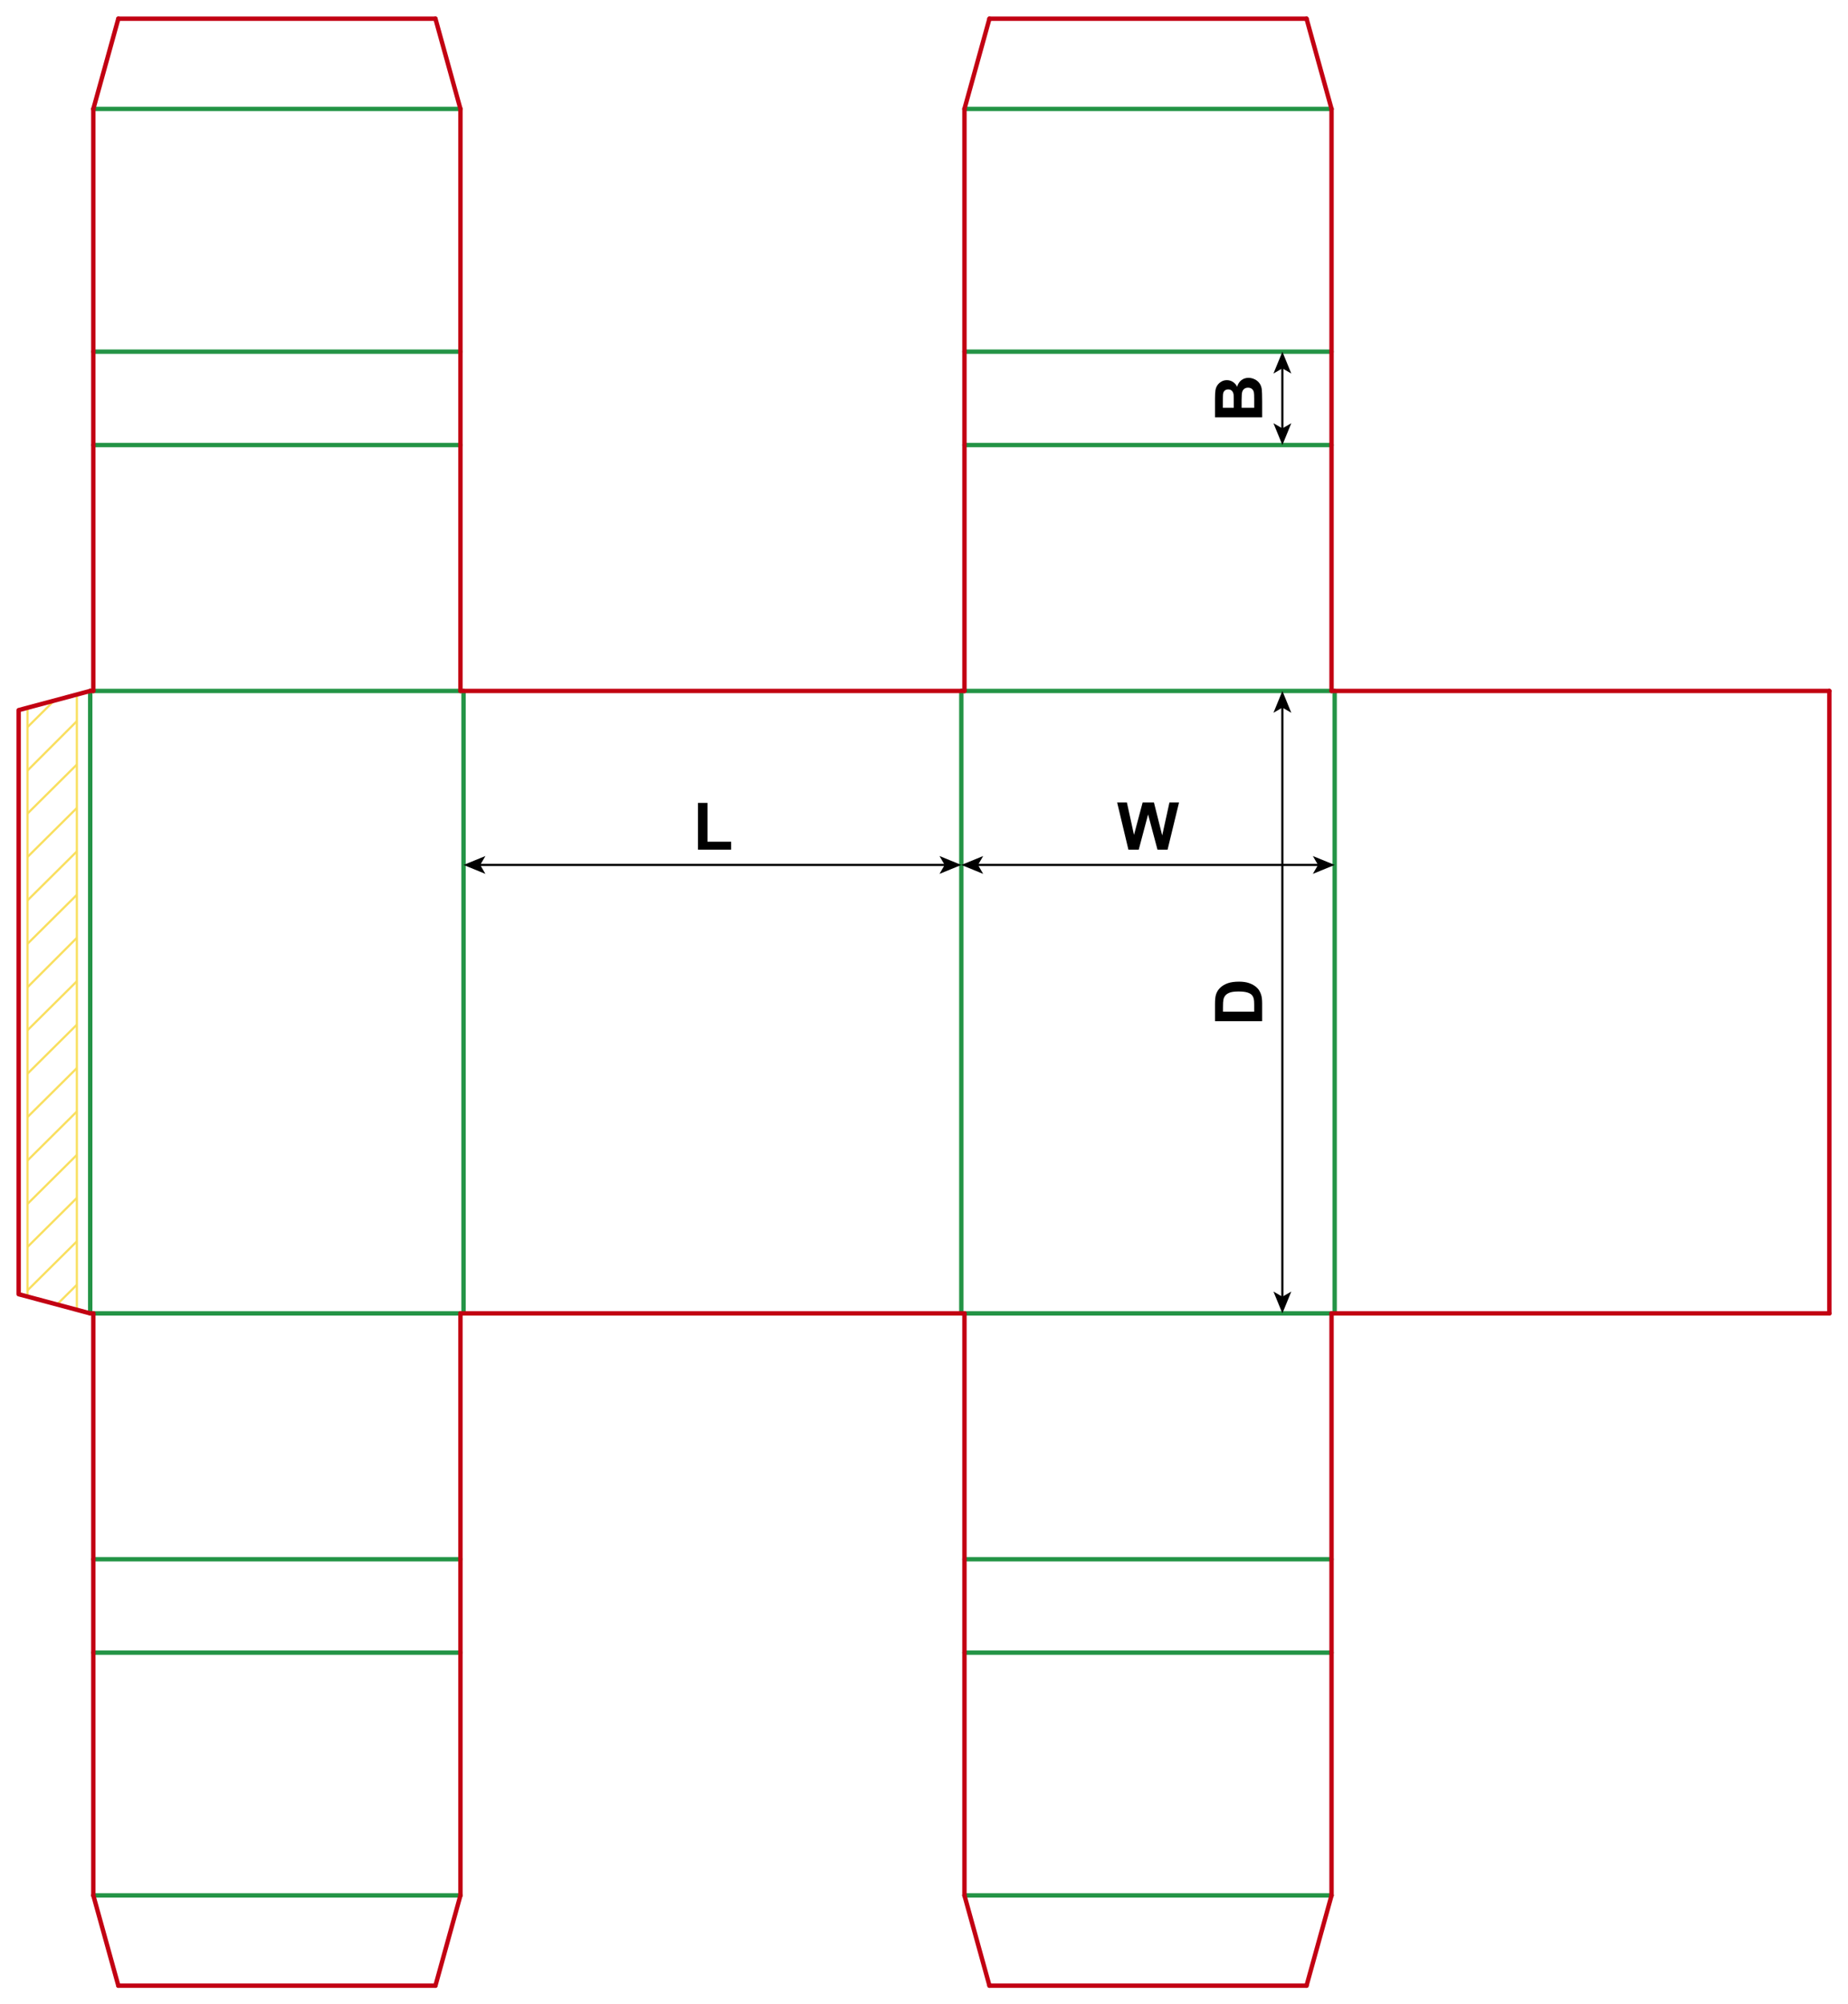 <?xml version="1.0" encoding="iso-8859-1"?> <!-- Generator: Adobe Illustrator 21.1.0, SVG Export Plug-In . SVG Version: 6.00 Build 0)  --> <svg version="1.1" id="Layer_1" xmlns="http://www.w3.org/2000/svg" xmlns:xlink="http://www.w3.org/1999/xlink" x="0px" y="0px" viewBox="0 0 841.89 912.76" style="enable-background:new 0 0 841.89 912.76;" xml:space="preserve"> <g>  <line style="fill:none;stroke:#F9DF5F;stroke-width:1;stroke-miterlimit:10;" x1="12.522" y1="590.631" x2="12.522" y2="322.965"/>  <line style="fill:none;stroke:#F9DF5F;stroke-width:1;stroke-miterlimit:10;" x1="35.014" y1="316.979" x2="35.014" y2="596.238"/>  <line style="fill:none;stroke:#F9DF5F;stroke-width:1;stroke-miterlimit:10;" x1="12.522" y1="449.58" x2="35.014" y2="427.086"/>  <line style="fill:none;stroke:#F9DF5F;stroke-width:1;stroke-miterlimit:10;" x1="12.522" y1="429.807" x2="35.014" y2="407.496"/>  <line style="fill:none;stroke:#F9DF5F;stroke-width:1;stroke-miterlimit:10;" x1="12.522" y1="410.035" x2="35.014" y2="387.724"/>  <line style="fill:none;stroke:#F9DF5F;stroke-width:1;stroke-miterlimit:10;" x1="12.522" y1="390.263" x2="35.014" y2="367.951"/>  <line style="fill:none;stroke:#F9DF5F;stroke-width:1;stroke-miterlimit:10;" x1="12.522" y1="370.491" x2="35.014" y2="348.179"/>  <line style="fill:none;stroke:#F9DF5F;stroke-width:1;stroke-miterlimit:10;" x1="12.522" y1="350.9" x2="35.014" y2="328.407"/>  <line style="fill:none;stroke:#F9DF5F;stroke-width:1;stroke-miterlimit:10;" x1="12.522" y1="331.128" x2="24.8" y2="318.948"/>  <line style="fill:none;stroke:#F9DF5F;stroke-width:1;stroke-miterlimit:10;" x1="12.522" y1="469.17" x2="35.014" y2="446.859"/>  <line style="fill:none;stroke:#F9DF5F;stroke-width:1;stroke-miterlimit:10;" x1="12.522" y1="488.943" x2="35.014" y2="466.631"/>  <line style="fill:none;stroke:#F9DF5F;stroke-width:1;stroke-miterlimit:10;" x1="12.522" y1="508.715" x2="35.014" y2="486.403"/>  <line style="fill:none;stroke:#F9DF5F;stroke-width:1;stroke-miterlimit:10;" x1="12.522" y1="528.487" x2="35.014" y2="506.175"/>  <line style="fill:none;stroke:#F9DF5F;stroke-width:1;stroke-miterlimit:10;" x1="12.522" y1="548.259" x2="35.014" y2="525.947"/>  <line style="fill:none;stroke:#F9DF5F;stroke-width:1;stroke-miterlimit:10;" x1="12.522" y1="567.85" x2="35.014" y2="545.538"/>  <line style="fill:none;stroke:#F9DF5F;stroke-width:1;stroke-miterlimit:10;" x1="12.522" y1="587.622" x2="35.014" y2="565.31"/>  <line style="fill:none;stroke:#F9DF5F;stroke-width:1;stroke-miterlimit:10;" x1="25.966" y1="594.057" x2="35.014" y2="585.082"/> </g> <line style="fill:none;stroke:#249446;stroke-width:2;stroke-linecap:round;stroke-linejoin:round;stroke-miterlimit:10;" x1="41.1" y1="314.65" x2="41.1" y2="598.11"/> <line style="fill:none;stroke:#249446;stroke-width:2;stroke-linecap:round;stroke-linejoin:round;stroke-miterlimit:10;" x1="211.18" y1="314.65" x2="211.18" y2="598.11"/> <line style="fill:none;stroke:#249446;stroke-width:2;stroke-linecap:round;stroke-linejoin:round;stroke-miterlimit:10;" x1="437.95" y1="314.65" x2="437.95" y2="598.11"/> <line style="fill:none;stroke:#249446;stroke-width:2;stroke-linecap:round;stroke-linejoin:round;stroke-miterlimit:10;" x1="608.03" y1="314.65" x2="608.03" y2="598.11"/> <line style="fill:none;stroke:#C20012;stroke-width:2;stroke-linecap:round;stroke-linejoin:round;stroke-miterlimit:10;" x1="833.39" y1="314.65" x2="833.39" y2="598.11"/> <line style="fill:none;stroke:#249446;stroke-width:2;stroke-linecap:round;stroke-linejoin:round;stroke-miterlimit:10;" x1="42.52" y1="314.65" x2="209.76" y2="314.65"/> <line style="fill:none;stroke:#249446;stroke-width:2;stroke-linecap:round;stroke-linejoin:round;stroke-miterlimit:10;" x1="437.95" y1="314.65" x2="606.61" y2="314.65"/> <line style="fill:none;stroke:#C20012;stroke-width:2;stroke-linecap:round;stroke-linejoin:round;stroke-miterlimit:10;" x1="209.76" y1="314.65" x2="439.37" y2="314.65"/> <line style="fill:none;stroke:#C20012;stroke-width:2;stroke-linecap:round;stroke-linejoin:round;stroke-miterlimit:10;" x1="606.61" y1="314.65" x2="833.39" y2="314.65"/> <line style="fill:none;stroke:#C20012;stroke-width:2;stroke-linecap:round;stroke-linejoin:round;stroke-miterlimit:10;" x1="41.1" y1="314.65" x2="42.52" y2="314.65"/> <line style="fill:none;stroke:#249446;stroke-width:2;stroke-linecap:round;stroke-linejoin:round;stroke-miterlimit:10;" x1="42.52" y1="598.11" x2="209.76" y2="598.11"/> <line style="fill:none;stroke:#249446;stroke-width:2;stroke-linecap:round;stroke-linejoin:round;stroke-miterlimit:10;" x1="437.95" y1="598.11" x2="606.61" y2="598.11"/> <line style="fill:none;stroke:#C20012;stroke-width:2;stroke-linecap:round;stroke-linejoin:round;stroke-miterlimit:10;" x1="209.76" y1="598.11" x2="439.37" y2="598.11"/> <line style="fill:none;stroke:#C20012;stroke-width:2;stroke-linecap:round;stroke-linejoin:round;stroke-miterlimit:10;" x1="606.61" y1="598.11" x2="833.39" y2="598.11"/> <line style="fill:none;stroke:#C20012;stroke-width:2;stroke-linecap:round;stroke-linejoin:round;stroke-miterlimit:10;" x1="41.1" y1="598.11" x2="42.52" y2="598.11"/> <polyline style="fill:none;stroke:#C20012;stroke-width:2;stroke-linecap:round;stroke-linejoin:round;stroke-miterlimit:10;" points=" 41.1,314.65 8.5,323.38 8.5,589.38 41.1,598.11 "/> <line style="fill:none;stroke:#249446;stroke-width:2;stroke-linecap:round;stroke-linejoin:round;stroke-miterlimit:10;" x1="42.52" y1="202.68" x2="209.76" y2="202.68"/> <line style="fill:none;stroke:#249446;stroke-width:2;stroke-linecap:round;stroke-linejoin:round;stroke-miterlimit:10;" x1="42.52" y1="160.16" x2="209.76" y2="160.16"/> <line style="fill:none;stroke:#249446;stroke-width:2;stroke-linecap:round;stroke-linejoin:round;stroke-miterlimit:10;" x1="42.52" y1="49.61" x2="209.76" y2="49.61"/> <line style="fill:none;stroke:#C20012;stroke-width:2;stroke-linecap:round;stroke-linejoin:round;stroke-miterlimit:10;" x1="42.52" y1="314.65" x2="42.52" y2="49.61"/> <line style="fill:none;stroke:#C20012;stroke-width:2;stroke-linecap:round;stroke-linejoin:round;stroke-miterlimit:10;" x1="209.76" y1="314.65" x2="209.76" y2="49.61"/> <line style="fill:none;stroke:#C20012;stroke-width:2;stroke-linecap:round;stroke-linejoin:round;stroke-miterlimit:10;" x1="42.52" y1="49.61" x2="53.91" y2="8.51"/> <line style="fill:none;stroke:#C20012;stroke-width:2;stroke-linecap:round;stroke-linejoin:round;stroke-miterlimit:10;" x1="209.76" y1="49.61" x2="198.37" y2="8.51"/> <line style="fill:none;stroke:#C20012;stroke-width:2;stroke-linecap:round;stroke-linejoin:round;stroke-miterlimit:10;" x1="53.91" y1="8.51" x2="198.37" y2="8.51"/> <line style="fill:none;stroke:#249446;stroke-width:2;stroke-linecap:round;stroke-linejoin:round;stroke-miterlimit:10;" x1="439.37" y1="202.68" x2="606.61" y2="202.68"/> <line style="fill:none;stroke:#249446;stroke-width:2;stroke-linecap:round;stroke-linejoin:round;stroke-miterlimit:10;" x1="439.37" y1="160.16" x2="606.61" y2="160.16"/> <line style="fill:none;stroke:#249446;stroke-width:2;stroke-linecap:round;stroke-linejoin:round;stroke-miterlimit:10;" x1="439.37" y1="49.61" x2="606.61" y2="49.61"/> <line style="fill:none;stroke:#C20012;stroke-width:2;stroke-linecap:round;stroke-linejoin:round;stroke-miterlimit:10;" x1="439.37" y1="314.65" x2="439.37" y2="49.61"/> <line style="fill:none;stroke:#C20012;stroke-width:2;stroke-linecap:round;stroke-linejoin:round;stroke-miterlimit:10;" x1="606.61" y1="314.65" x2="606.61" y2="49.61"/> <line style="fill:none;stroke:#C20012;stroke-width:2;stroke-linecap:round;stroke-linejoin:round;stroke-miterlimit:10;" x1="439.37" y1="49.61" x2="450.76" y2="8.51"/> <line style="fill:none;stroke:#C20012;stroke-width:2;stroke-linecap:round;stroke-linejoin:round;stroke-miterlimit:10;" x1="606.61" y1="49.61" x2="595.22" y2="8.51"/> <line style="fill:none;stroke:#C20012;stroke-width:2;stroke-linecap:round;stroke-linejoin:round;stroke-miterlimit:10;" x1="450.76" y1="8.51" x2="595.22" y2="8.51"/> <line style="fill:none;stroke:#249446;stroke-width:2;stroke-linecap:round;stroke-linejoin:round;stroke-miterlimit:10;" x1="42.52" y1="710.079" x2="209.76" y2="710.079"/> <line style="fill:none;stroke:#249446;stroke-width:2;stroke-linecap:round;stroke-linejoin:round;stroke-miterlimit:10;" x1="42.52" y1="752.599" x2="209.76" y2="752.599"/> <line style="fill:none;stroke:#249446;stroke-width:2;stroke-linecap:round;stroke-linejoin:round;stroke-miterlimit:10;" x1="42.52" y1="863.159" x2="209.76" y2="863.159"/> <line style="fill:none;stroke:#C20012;stroke-width:2;stroke-linecap:round;stroke-linejoin:round;stroke-miterlimit:10;" x1="42.52" y1="598.119" x2="42.52" y2="863.159"/> <line style="fill:none;stroke:#C20012;stroke-width:2;stroke-linecap:round;stroke-linejoin:round;stroke-miterlimit:10;" x1="209.76" y1="598.119" x2="209.76" y2="863.159"/> <line style="fill:none;stroke:#C20012;stroke-width:2;stroke-linecap:round;stroke-linejoin:round;stroke-miterlimit:10;" x1="42.52" y1="863.159" x2="53.91" y2="904.259"/> <line style="fill:none;stroke:#C20012;stroke-width:2;stroke-linecap:round;stroke-linejoin:round;stroke-miterlimit:10;" x1="209.76" y1="863.159" x2="198.37" y2="904.259"/> <line style="fill:none;stroke:#C20012;stroke-width:2;stroke-linecap:round;stroke-linejoin:round;stroke-miterlimit:10;" x1="53.91" y1="904.259" x2="198.37" y2="904.259"/> <line style="fill:none;stroke:#249446;stroke-width:2;stroke-linecap:round;stroke-linejoin:round;stroke-miterlimit:10;" x1="439.37" y1="710.079" x2="606.61" y2="710.079"/> <line style="fill:none;stroke:#249446;stroke-width:2;stroke-linecap:round;stroke-linejoin:round;stroke-miterlimit:10;" x1="439.37" y1="752.599" x2="606.61" y2="752.599"/> <line style="fill:none;stroke:#249446;stroke-width:2;stroke-linecap:round;stroke-linejoin:round;stroke-miterlimit:10;" x1="439.37" y1="863.159" x2="606.61" y2="863.159"/> <line style="fill:none;stroke:#C20012;stroke-width:2;stroke-linecap:round;stroke-linejoin:round;stroke-miterlimit:10;" x1="439.37" y1="598.119" x2="439.37" y2="863.159"/> <line style="fill:none;stroke:#C20012;stroke-width:2;stroke-linecap:round;stroke-linejoin:round;stroke-miterlimit:10;" x1="606.61" y1="598.119" x2="606.61" y2="863.159"/> <line style="fill:none;stroke:#C20012;stroke-width:2;stroke-linecap:round;stroke-linejoin:round;stroke-miterlimit:10;" x1="439.37" y1="863.159" x2="450.76" y2="904.259"/> <line style="fill:none;stroke:#C20012;stroke-width:2;stroke-linecap:round;stroke-linejoin:round;stroke-miterlimit:10;" x1="606.61" y1="863.159" x2="595.22" y2="904.259"/> <line style="fill:none;stroke:#C20012;stroke-width:2;stroke-linecap:round;stroke-linejoin:round;stroke-miterlimit:10;" x1="450.76" y1="904.259" x2="595.22" y2="904.259"/> <g> <g> <line style="fill:none;stroke:#000000;stroke-miterlimit:10;" x1="218.243" y1="393.893" x2="430.891" y2="393.893"/> <g> <polygon points="211.182,393.893 221.131,397.958 218.77,393.893 221.131,389.829 			"/> </g> <g> <polygon points="437.952,393.893 428.003,397.958 430.364,393.893 428.003,389.829 			"/> </g> </g> </g> <g> <g> <line style="fill:none;stroke:#000000;stroke-miterlimit:10;" x1="445.019" y1="393.893" x2="600.977" y2="393.893"/> <g> <polygon points="437.958,393.893 447.907,397.958 445.546,393.893 447.907,389.829 			"/> </g> <g> <polygon points="608.038,393.893 598.089,397.958 600.45,393.893 598.089,389.829 			"/> </g> </g> </g> <g> <g> <line style="fill:none;stroke:#000000;stroke-miterlimit:10;" x1="584.212" y1="321.711" x2="584.212" y2="591.049"/> <g> <polygon points="584.212,314.65 580.146,324.599 584.212,322.238 588.276,324.599 			"/> </g> <g> <polygon points="584.212,598.11 580.146,588.161 584.212,590.522 588.276,588.161 			"/> </g> </g> </g> <g> <path d="M317.975,386.93v-21.299h4.336v17.681h10.781v3.618H317.975z"/> </g> <g> <path d="M514.069,386.93l-5.127-21.475h4.438l3.237,14.751l3.926-14.751h5.156l3.765,15l3.296-15h4.365l-5.215,21.475h-4.6 l-4.277-16.055l-4.263,16.055H514.069z"/> </g> <g> <path d="M553.519,465.043v-7.925c0-1.787,0.137-3.149,0.41-4.087c0.371-1.26,1.03-2.339,1.978-3.237s2.107-1.582,3.479-2.051 s3.063-0.703,5.075-0.703c1.768,0,3.291,0.22,4.57,0.659c1.563,0.537,2.827,1.304,3.794,2.3c0.732,0.752,1.304,1.768,1.714,3.047 c0.303,0.957,0.454,2.236,0.454,3.838v8.159H553.519z M557.151,460.707h14.224v-3.237c0-1.211-0.068-2.085-0.205-2.622 c-0.176-0.703-0.474-1.286-0.894-1.75s-1.11-0.843-2.072-1.136s-2.273-0.439-3.934-0.439s-2.935,0.146-3.823,0.439 s-1.582,0.703-2.08,1.23s-0.835,1.196-1.011,2.007c-0.137,0.605-0.205,1.792-0.205,3.56V460.707z"/> </g> <g> <g> <line style="fill:none;stroke:#000000;stroke-miterlimit:10;" x1="584.212" y1="167.221" x2="584.212" y2="195.619"/> <g> <polygon points="584.212,160.16 580.146,170.109 584.212,167.748 588.276,170.109 			"/> </g> <g> <polygon points="584.212,202.68 580.146,192.731 584.212,195.092 588.276,192.731 			"/> </g> </g> </g> <g> <path d="M553.519,190.055v-8.584c0-1.699,0.071-2.967,0.213-3.801c0.142-0.836,0.437-1.582,0.886-2.242 c0.449-0.658,1.048-1.208,1.795-1.647s1.584-0.659,2.512-0.659c1.006,0,1.929,0.271,2.769,0.813c0.84,0.543,1.47,1.277,1.89,2.205 c0.381-1.309,1.03-2.314,1.948-3.018s1.997-1.055,3.237-1.055c0.977,0,1.927,0.227,2.85,0.682c0.923,0.453,1.66,1.074,2.212,1.859 c0.552,0.787,0.891,1.756,1.018,2.908c0.078,0.723,0.127,2.466,0.146,5.229v7.31H553.519z M557.093,185.719h4.966v-2.842 c0-1.689-0.024-2.739-0.073-3.149c-0.088-0.742-0.344-1.325-0.769-1.751c-0.425-0.424-0.984-0.637-1.678-0.637 c-0.664,0-1.203,0.184-1.618,0.549c-0.415,0.367-0.667,0.911-0.755,1.634c-0.049,0.43-0.073,1.665-0.073,3.706V185.719z M565.633,185.719h5.742v-4.014c0-1.563-0.044-2.554-0.132-2.974c-0.117-0.645-0.402-1.169-0.856-1.575 c-0.454-0.404-1.063-0.607-1.824-0.607c-0.645,0-1.191,0.156-1.641,0.469s-0.776,0.765-0.981,1.355s-0.308,1.872-0.308,3.845 V185.719z"/> </g> </svg> 